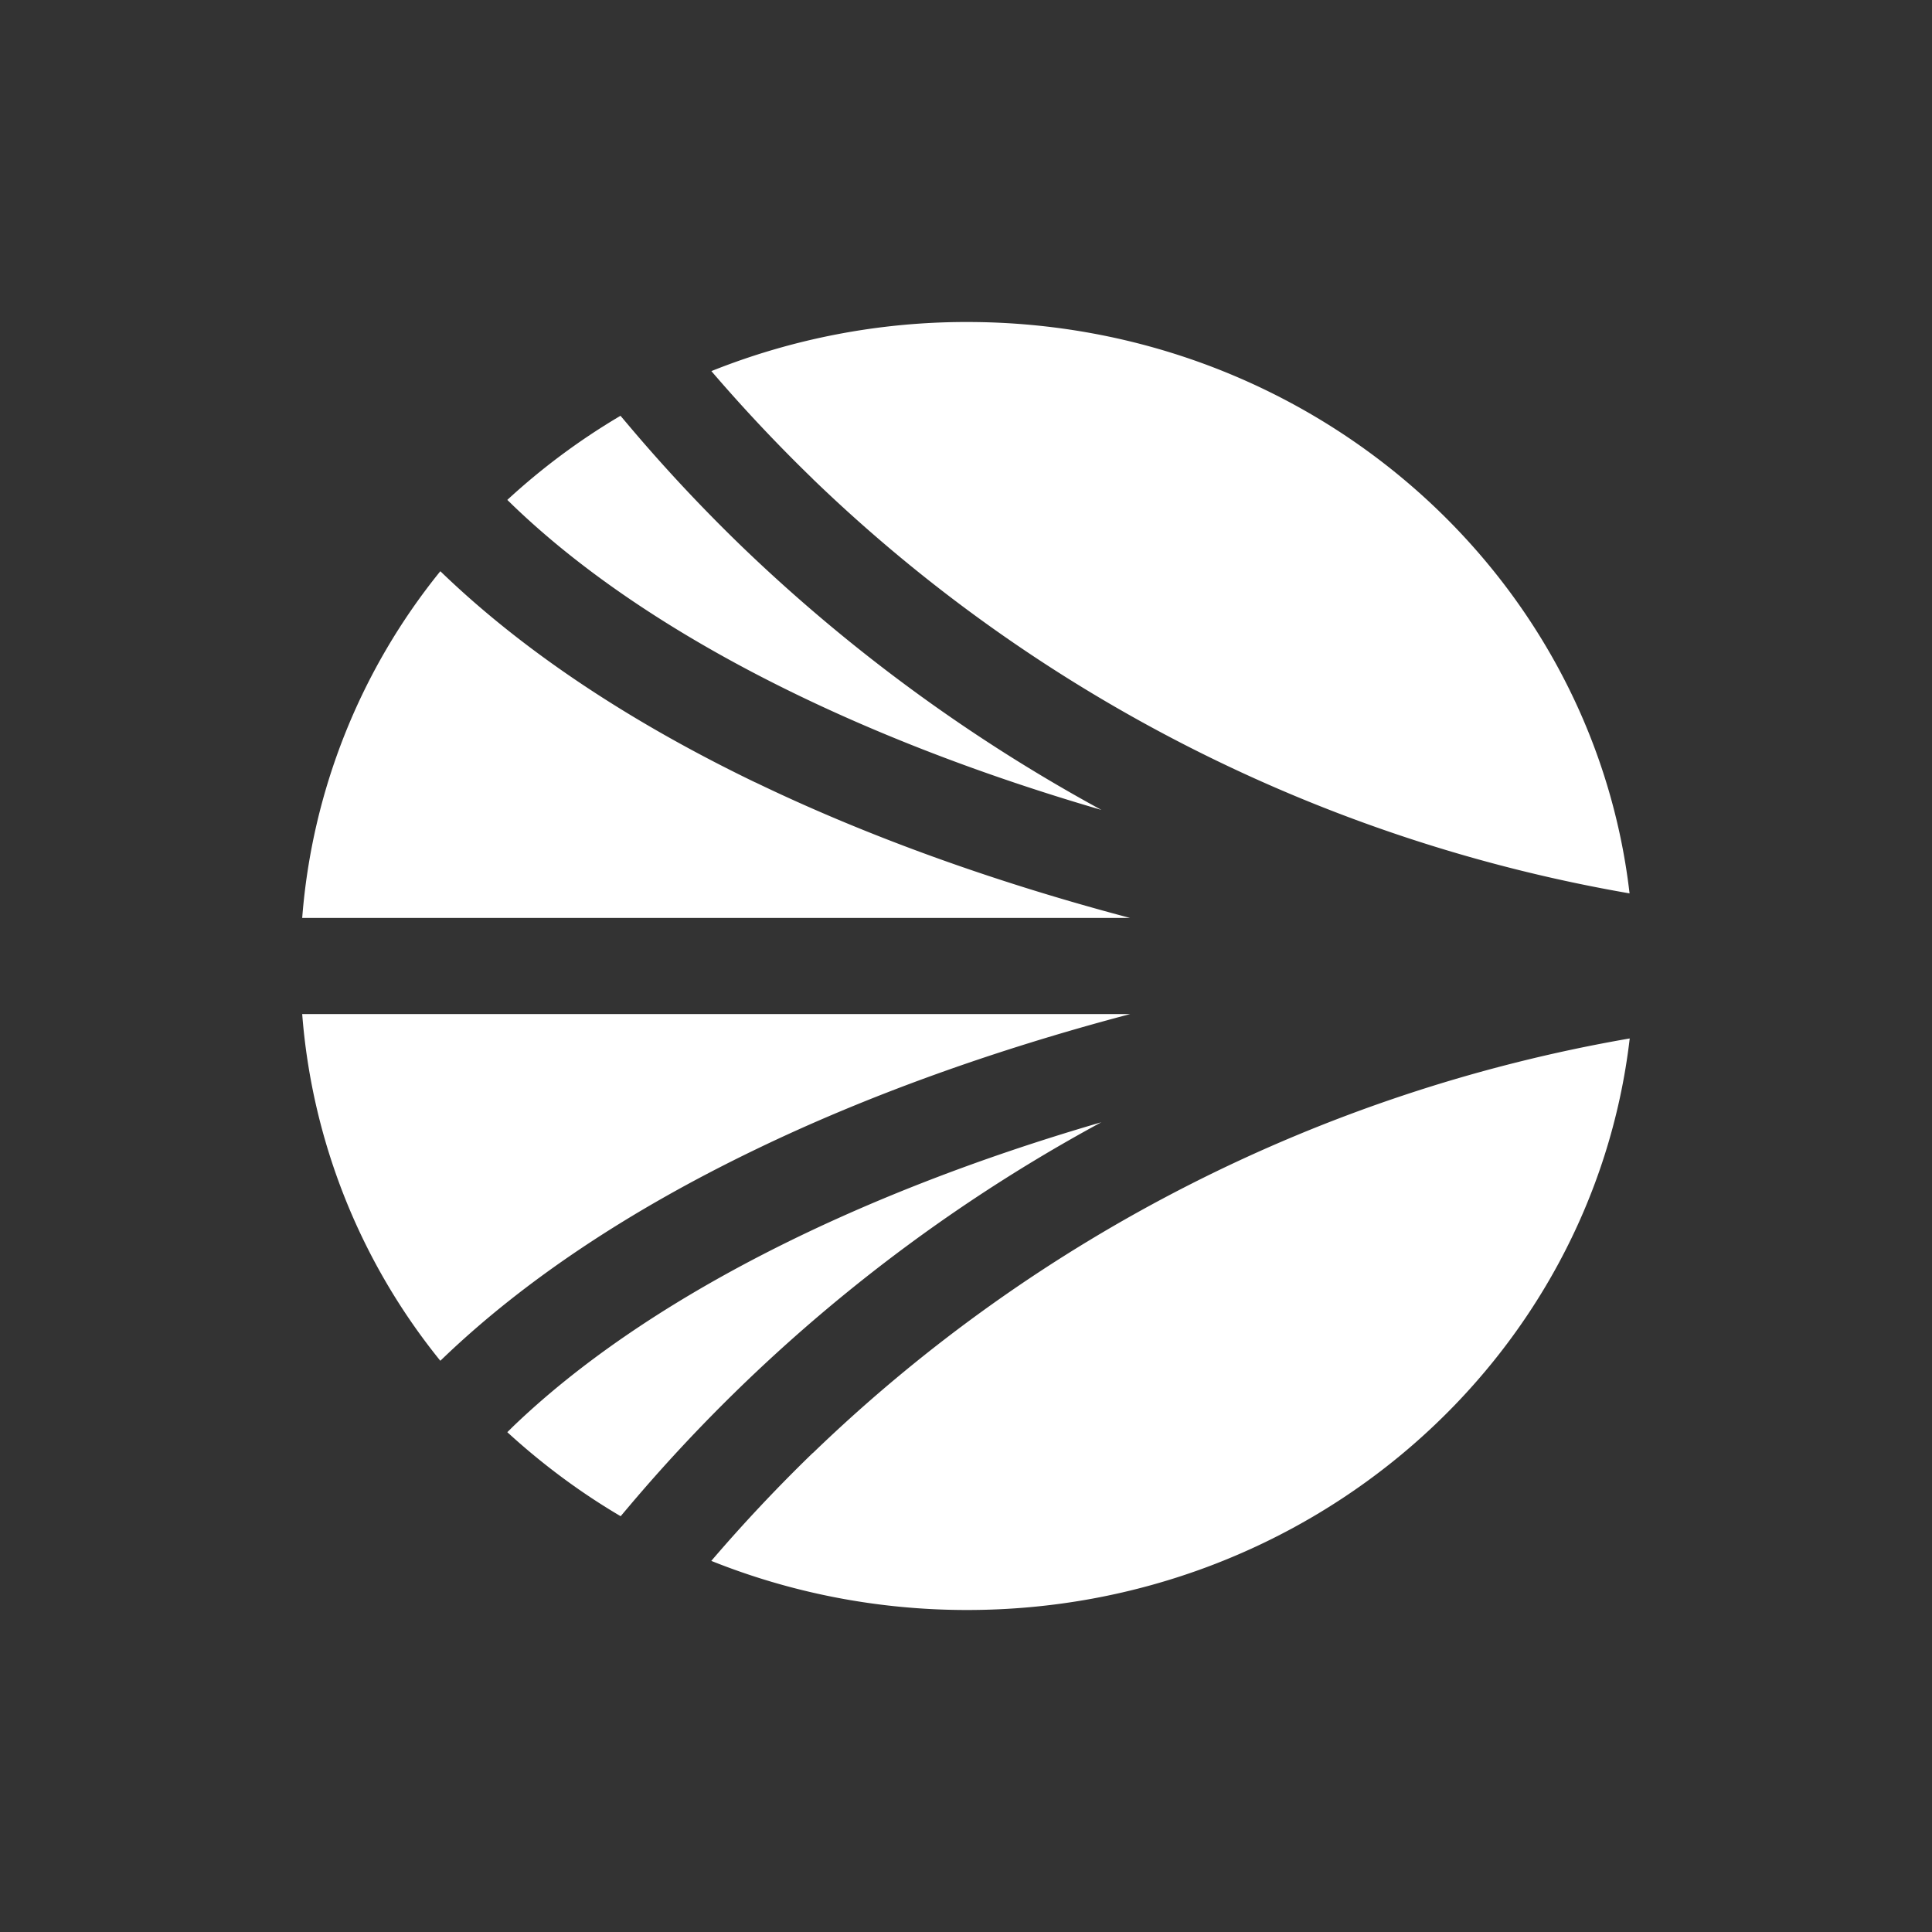 <svg width="24" height="24" fill="none" xmlns="http://www.w3.org/2000/svg"><rect width="100%" height="100%" fill="#333333" stroke="none"/><path d="M13.682 13.941c-3.117.907-5.695 2.23-7.309 3.78l-.071.07c.429.393.9.745 1.408 1.044l.11-.13a20.375 20.375 0 0 1 5.863-4.765l-.001.001ZM3.754 12.597a7.797 7.797 0 0 0 1.716 4.307l.045-.043c1-.956 2.3-1.824 3.87-2.581 1.374-.664 2.953-1.234 4.655-1.683H3.754ZM10.096 5.949a19.363 19.363 0 0 0 10.147 5.149C19.78 7.106 16.273 4 12.013 4a8.53 8.53 0 0 0-3.176.61c.398.464.822.915 1.26 1.339ZM6.373 6.279c1.614 1.552 4.192 2.873 7.309 3.782a20.727 20.727 0 0 1-4.46-3.266c-.49-.473-.962-.977-1.404-1.5l-.11-.13c-.508.3-.979.651-1.406 1.045l.071.069ZM10.096 18.05c-.439.425-.863.876-1.26 1.34.978.392 2.052.61 3.177.61 4.26 0 7.766-3.106 8.232-7.1a19.363 19.363 0 0 0-10.147 5.15h-.002ZM9.384 9.72c-1.569-.757-2.87-1.626-3.869-2.581l-.045-.043a7.797 7.797 0 0 0-1.716 4.307h10.284c-1.701-.45-3.279-1.02-4.656-1.685l.002.002Z" fill="#fff"/></svg>